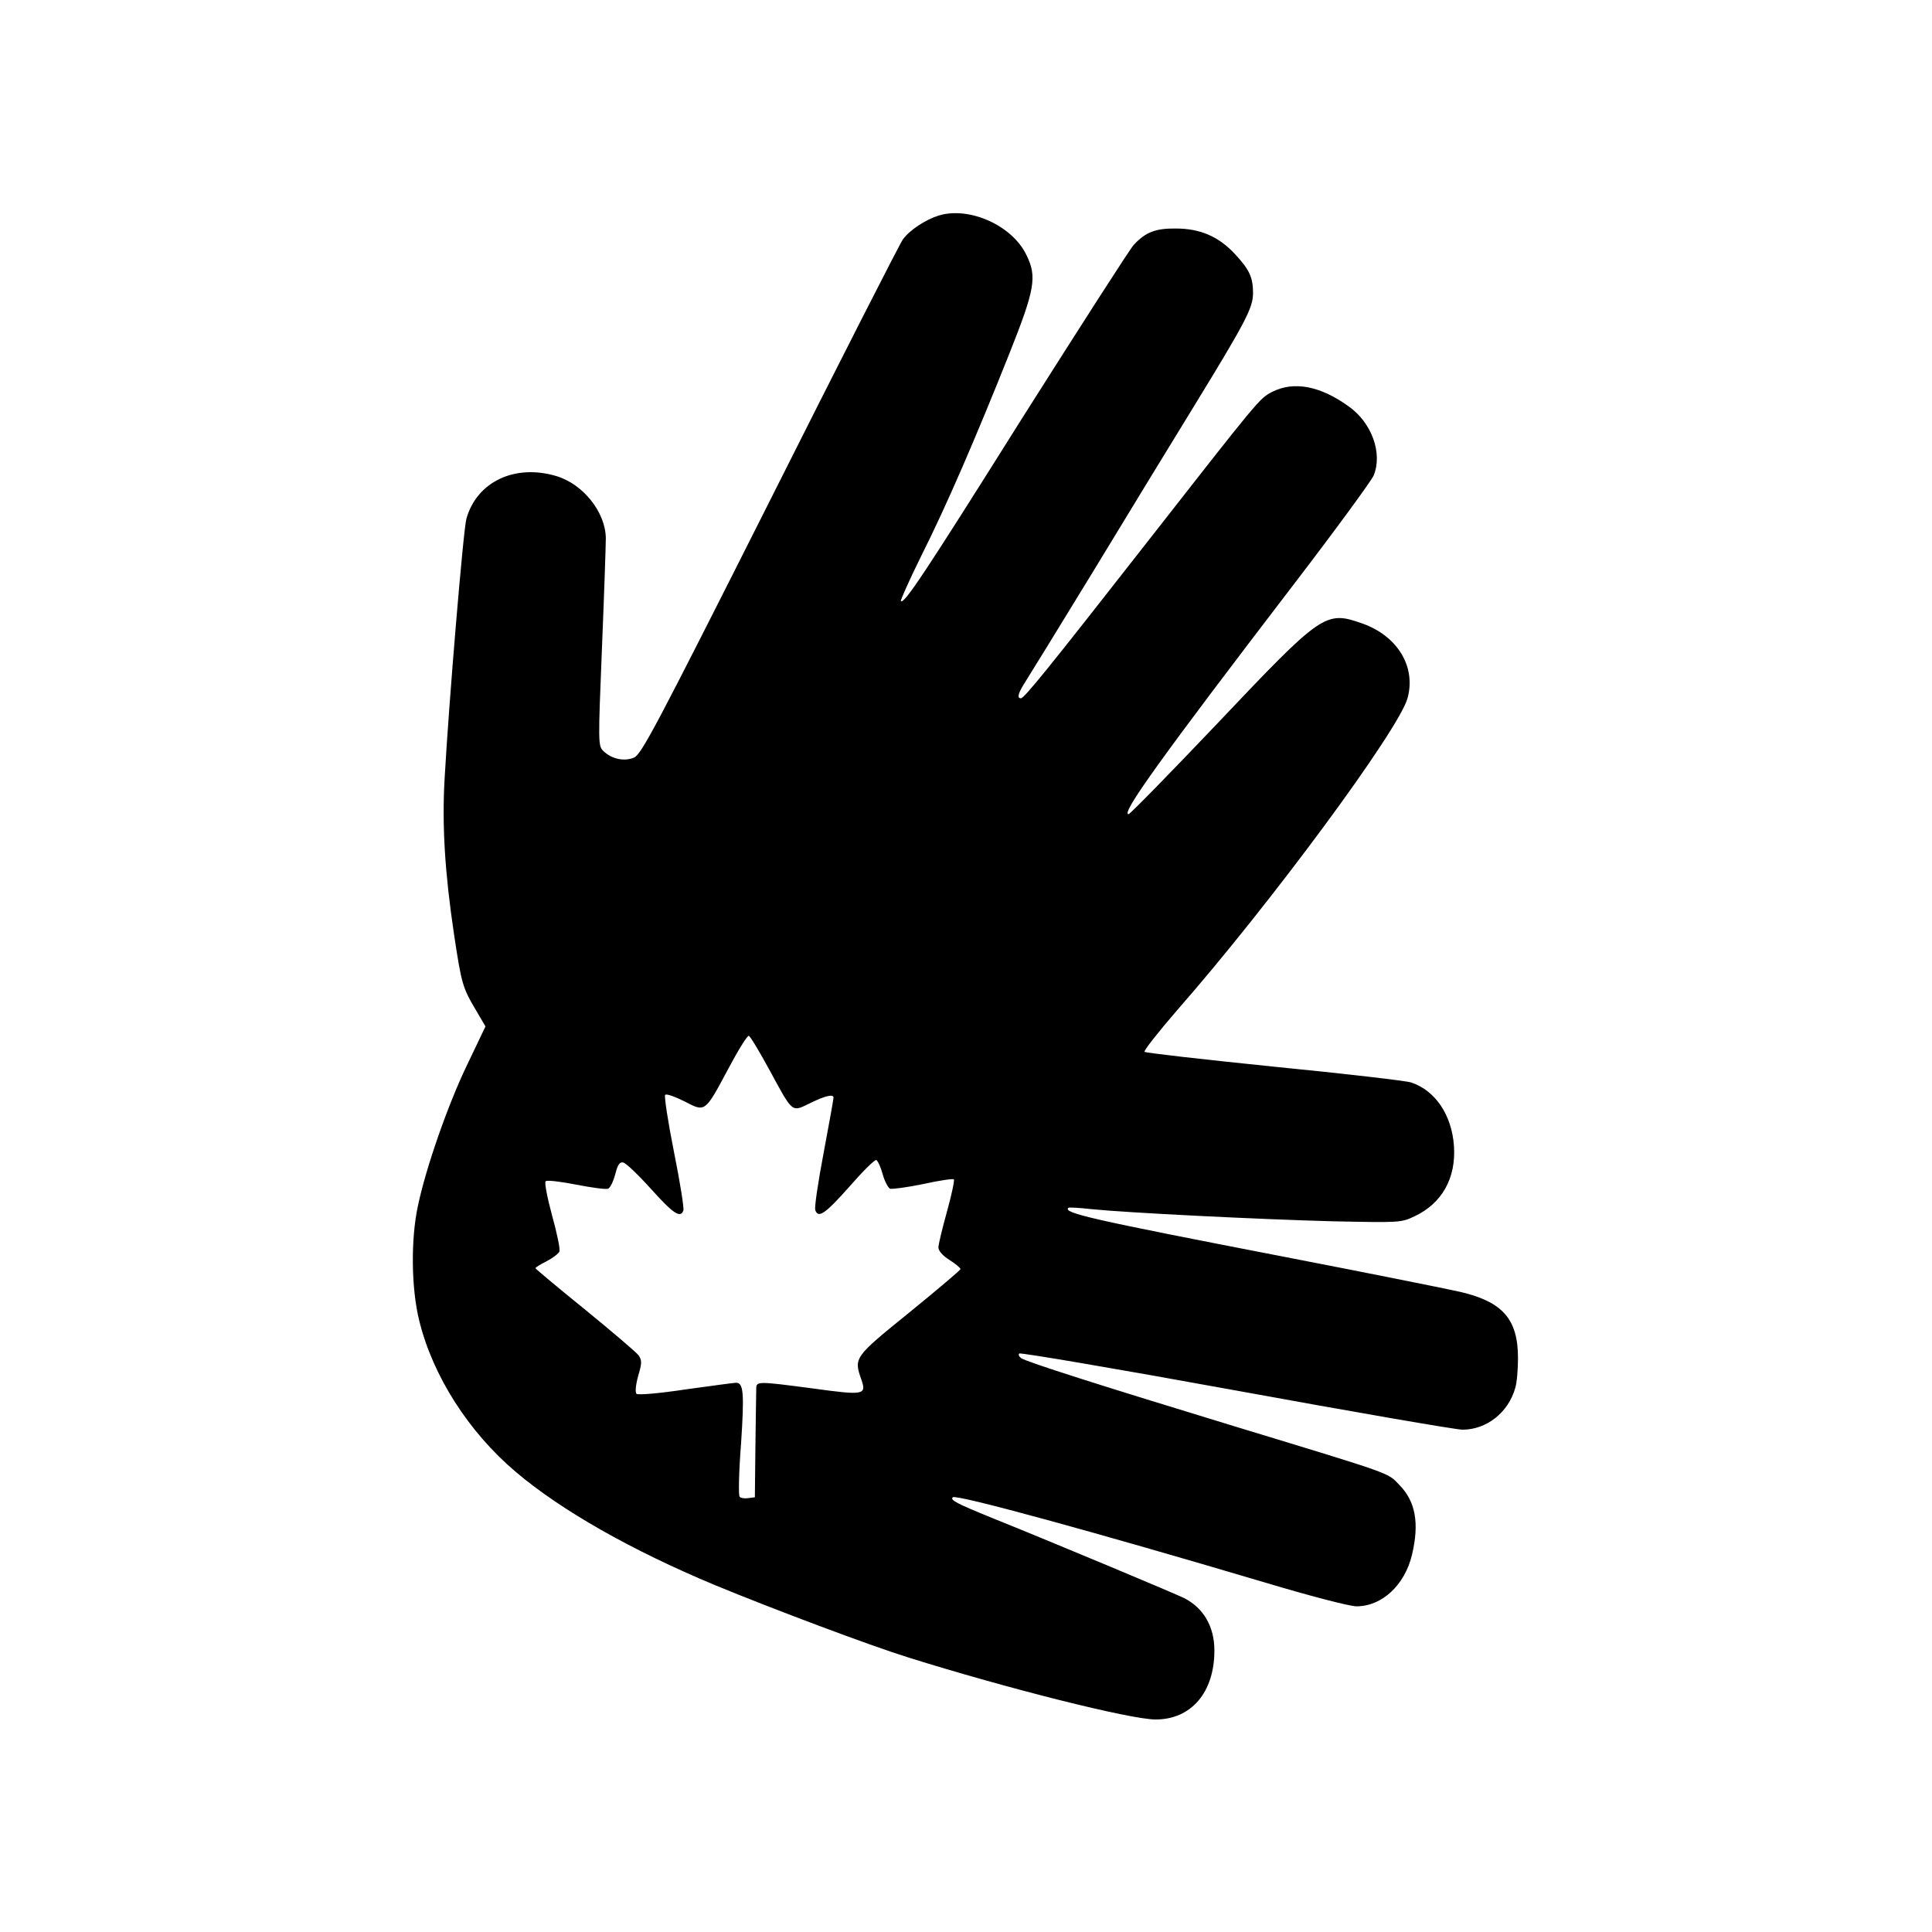 <?xml version="1.0" standalone="no"?>
<!DOCTYPE svg PUBLIC "-//W3C//DTD SVG 20010904//EN"
 "http://www.w3.org/TR/2001/REC-SVG-20010904/DTD/svg10.dtd">
<svg version="1.0" xmlns="http://www.w3.org/2000/svg"
 width="700pt" height="700pt" viewBox="0 0 700 700"
 preserveAspectRatio="xMidYMid meet">
<g transform="translate(0,700) scale(0.1,-0.1)"
fill="#000000" stroke="none">
<path d="M3401 6219 c-48 -15 -106 -53 -130 -87 -12 -17 -229 -443 -482 -947
-416 -826 -465 -918 -492 -930 -36 -15 -81 -5 -111 24 -19 19 -19 27 -5 373 8
194 14 373 14 398 -1 94 -82 196 -179 225 -150 45 -288 -20 -326 -154 -11 -36
-64 -670 -79 -941 -10 -171 1 -343 34 -565 27 -178 30 -192 80 -276 l34 -58
-65 -136 c-70 -144 -151 -376 -180 -515 -26 -122 -24 -298 5 -415 49 -200 179
-404 351 -549 164 -139 420 -284 720 -409 208 -86 559 -218 700 -262 357 -112
806 -225 897 -225 129 0 213 98 213 250 0 86 -39 154 -110 190 -35 17 -447
190 -695 290 -130 53 -153 65 -143 75 12 12 509 -124 1132 -309 164 -49 306
-86 331 -86 92 0 175 77 201 187 27 114 13 193 -46 253 -43 45 -18 36 -590
210 -495 151 -756 234 -780 249 -8 6 -11 13 -7 17 4 4 357 -56 785 -134 427
-78 797 -142 821 -142 87 0 166 62 191 151 6 19 10 67 10 108 0 141 -55 204
-208 240 -48 11 -332 68 -632 126 -713 138 -809 160 -789 179 2 2 40 0 84 -5
127 -13 607 -37 875 -44 243 -5 246 -5 295 18 100 47 151 139 143 255 -8 113
-68 201 -155 230 -18 6 -241 32 -495 57 -255 26 -466 50 -471 54 -4 4 50 72
119 152 337 384 804 1017 834 1130 31 114 -37 225 -164 270 -134 47 -145 39
-525 -362 -172 -181 -317 -329 -322 -329 -29 0 115 201 598 832 151 197 281
375 290 395 33 80 -6 191 -91 251 -103 74 -198 92 -277 52 -46 -24 -45 -23
-461 -555 -348 -445 -437 -555 -449 -555 -15 0 -10 19 15 58 13 20 123 199
244 397 120 198 287 471 371 608 185 302 211 352 211 405 0 57 -13 85 -65 141
-59 64 -127 93 -214 93 -74 1 -110 -13 -153 -59 -14 -15 -196 -299 -405 -629
-356 -567 -427 -673 -439 -662 -2 3 31 77 74 164 92 183 198 429 318 730 94
236 102 281 63 360 -51 107 -207 177 -318 143z m-614 -3094 c87 -160 80 -155
148 -122 55 27 85 34 85 20 0 -5 -16 -95 -36 -201 -20 -105 -34 -199 -30 -207
11 -30 36 -13 123 85 48 55 92 99 98 97 5 -2 16 -25 23 -51 7 -26 20 -50 27
-53 8 -2 62 5 120 17 58 13 108 20 111 17 3 -3 -8 -56 -25 -117 -17 -61 -31
-119 -31 -130 0 -12 16 -30 40 -45 22 -14 40 -29 40 -33 0 -4 -83 -74 -185
-157 -201 -163 -202 -164 -174 -244 19 -55 9 -57 -173 -32 -205 27 -208 27
-208 -1 0 -13 -2 -106 -3 -208 l-2 -185 -24 -3 c-13 -2 -27 0 -31 5 -5 4 -3
91 5 193 12 182 9 220 -18 220 -7 0 -88 -11 -182 -24 -99 -15 -174 -21 -179
-16 -5 5 -3 31 6 64 14 47 14 57 2 75 -8 11 -96 86 -194 166 -99 80 -180 148
-180 150 0 3 18 14 40 25 23 12 44 28 47 36 3 8 -9 67 -27 131 -17 63 -28 119
-23 123 4 5 54 -1 110 -12 56 -11 108 -18 116 -15 8 3 19 26 26 52 9 35 16 46
29 43 10 -2 55 -45 100 -95 81 -90 107 -108 118 -79 3 8 -12 103 -34 212 -22
110 -36 203 -32 207 4 5 35 -6 69 -23 77 -40 74 -43 161 120 35 66 68 119 73
117 5 -1 38 -56 74 -122z"/>
</g>
</svg>
